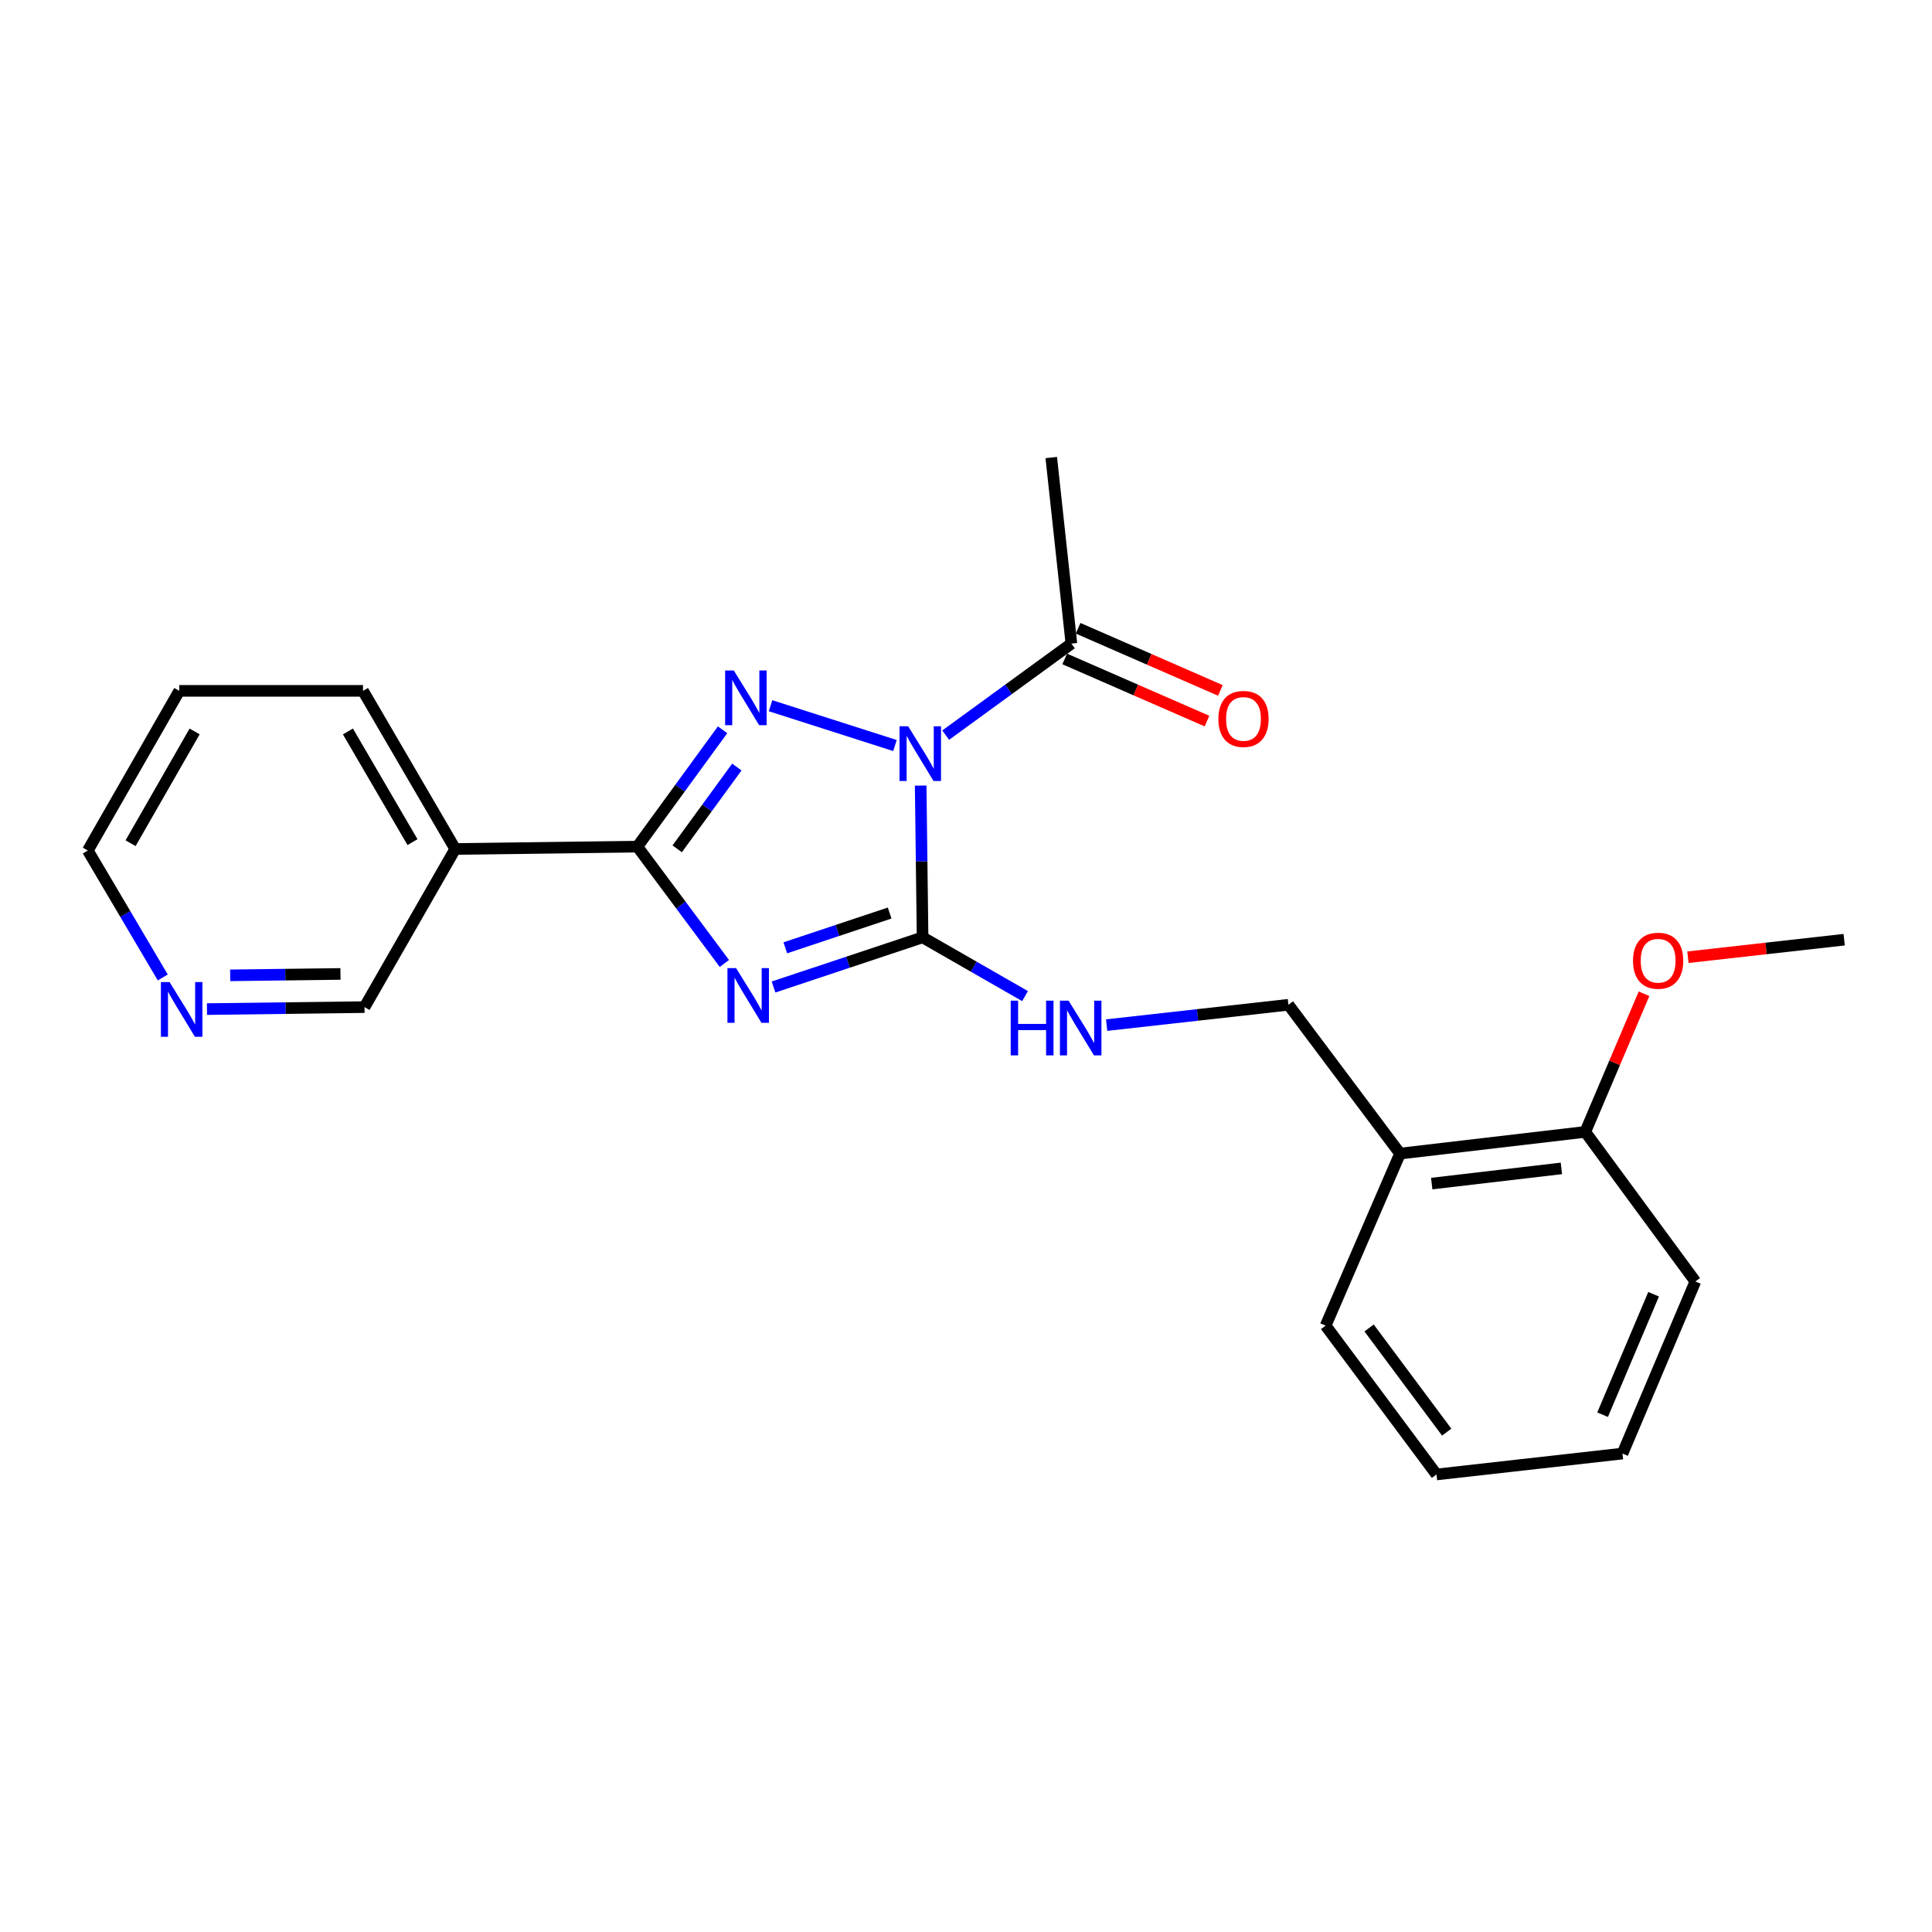 <?xml version='1.0' encoding='iso-8859-1'?>
<svg version='1.1' baseProfile='full'
              xmlns='http://www.w3.org/2000/svg'
                      xmlns:rdkit='http://www.rdkit.org/xml'
                      xmlns:xlink='http://www.w3.org/1999/xlink'
                  xml:space='preserve'
width='1000px' height='1000px' viewBox='0 0 1000 1000'>
<!-- END OF HEADER -->
<rect style='opacity:1.0;fill:#FFFFFF;stroke:none' width='1000' height='1000' x='0' y='0'> </rect>
<path class='bond-1' d='M 476.539,406.619 L 477.032,445.893' style='fill:none;fill-rule:evenodd;stroke:#0000FF;stroke-width:6px;stroke-linecap:butt;stroke-linejoin:miter;stroke-opacity:1' />
<path class='bond-1' d='M 477.032,445.893 L 477.525,485.168' style='fill:none;fill-rule:evenodd;stroke:#000000;stroke-width:6px;stroke-linecap:butt;stroke-linejoin:miter;stroke-opacity:1' />
<path class='bond-2' d='M 463.223,385.886 L 398.833,365.281' style='fill:none;fill-rule:evenodd;stroke:#0000FF;stroke-width:6px;stroke-linecap:butt;stroke-linejoin:miter;stroke-opacity:1' />
<path class='bond-4' d='M 489.491,380.501 L 522.023,356.815' style='fill:none;fill-rule:evenodd;stroke:#0000FF;stroke-width:6px;stroke-linecap:butt;stroke-linejoin:miter;stroke-opacity:1' />
<path class='bond-4' d='M 522.023,356.815 L 554.555,333.13' style='fill:none;fill-rule:evenodd;stroke:#000000;stroke-width:6px;stroke-linecap:butt;stroke-linejoin:miter;stroke-opacity:1' />
<path class='bond-0' d='M 400.38,510.875 L 438.953,498.021' style='fill:none;fill-rule:evenodd;stroke:#0000FF;stroke-width:6px;stroke-linecap:butt;stroke-linejoin:miter;stroke-opacity:1' />
<path class='bond-0' d='M 438.953,498.021 L 477.525,485.168' style='fill:none;fill-rule:evenodd;stroke:#000000;stroke-width:6px;stroke-linecap:butt;stroke-linejoin:miter;stroke-opacity:1' />
<path class='bond-0' d='M 406.474,490.582 L 433.475,481.585' style='fill:none;fill-rule:evenodd;stroke:#0000FF;stroke-width:6px;stroke-linecap:butt;stroke-linejoin:miter;stroke-opacity:1' />
<path class='bond-0' d='M 433.475,481.585 L 460.476,472.587' style='fill:none;fill-rule:evenodd;stroke:#000000;stroke-width:6px;stroke-linecap:butt;stroke-linejoin:miter;stroke-opacity:1' />
<path class='bond-23' d='M 374.931,498.685 L 352.418,468.446' style='fill:none;fill-rule:evenodd;stroke:#0000FF;stroke-width:6px;stroke-linecap:butt;stroke-linejoin:miter;stroke-opacity:1' />
<path class='bond-23' d='M 352.418,468.446 L 329.905,438.207' style='fill:none;fill-rule:evenodd;stroke:#000000;stroke-width:6px;stroke-linecap:butt;stroke-linejoin:miter;stroke-opacity:1' />
<path class='bond-6' d='M 477.525,485.168 L 504.041,500.375' style='fill:none;fill-rule:evenodd;stroke:#000000;stroke-width:6px;stroke-linecap:butt;stroke-linejoin:miter;stroke-opacity:1' />
<path class='bond-6' d='M 504.041,500.375 L 530.556,515.581' style='fill:none;fill-rule:evenodd;stroke:#0000FF;stroke-width:6px;stroke-linecap:butt;stroke-linejoin:miter;stroke-opacity:1' />
<path class='bond-3' d='M 374.003,377.739 L 351.954,407.973' style='fill:none;fill-rule:evenodd;stroke:#0000FF;stroke-width:6px;stroke-linecap:butt;stroke-linejoin:miter;stroke-opacity:1' />
<path class='bond-3' d='M 351.954,407.973 L 329.905,438.207' style='fill:none;fill-rule:evenodd;stroke:#000000;stroke-width:6px;stroke-linecap:butt;stroke-linejoin:miter;stroke-opacity:1' />
<path class='bond-3' d='M 381.387,397.018 L 365.952,418.182' style='fill:none;fill-rule:evenodd;stroke:#0000FF;stroke-width:6px;stroke-linecap:butt;stroke-linejoin:miter;stroke-opacity:1' />
<path class='bond-3' d='M 365.952,418.182 L 350.518,439.345' style='fill:none;fill-rule:evenodd;stroke:#000000;stroke-width:6px;stroke-linecap:butt;stroke-linejoin:miter;stroke-opacity:1' />
<path class='bond-5' d='M 329.905,438.207 L 235.627,439.429' style='fill:none;fill-rule:evenodd;stroke:#000000;stroke-width:6px;stroke-linecap:butt;stroke-linejoin:miter;stroke-opacity:1' />
<path class='bond-9' d='M 551.088,341.068 L 587.908,357.151' style='fill:none;fill-rule:evenodd;stroke:#000000;stroke-width:6px;stroke-linecap:butt;stroke-linejoin:miter;stroke-opacity:1' />
<path class='bond-9' d='M 587.908,357.151 L 624.729,373.233' style='fill:none;fill-rule:evenodd;stroke:#FF0000;stroke-width:6px;stroke-linecap:butt;stroke-linejoin:miter;stroke-opacity:1' />
<path class='bond-9' d='M 558.022,325.191 L 594.843,341.274' style='fill:none;fill-rule:evenodd;stroke:#000000;stroke-width:6px;stroke-linecap:butt;stroke-linejoin:miter;stroke-opacity:1' />
<path class='bond-9' d='M 594.843,341.274 L 631.663,357.356' style='fill:none;fill-rule:evenodd;stroke:#FF0000;stroke-width:6px;stroke-linecap:butt;stroke-linejoin:miter;stroke-opacity:1' />
<path class='bond-15' d='M 554.555,333.13 L 544.131,236.821' style='fill:none;fill-rule:evenodd;stroke:#000000;stroke-width:6px;stroke-linecap:butt;stroke-linejoin:miter;stroke-opacity:1' />
<path class='bond-12' d='M 235.627,439.429 L 188.676,521.281' style='fill:none;fill-rule:evenodd;stroke:#000000;stroke-width:6px;stroke-linecap:butt;stroke-linejoin:miter;stroke-opacity:1' />
<path class='bond-14' d='M 235.627,439.429 L 187.887,357.587' style='fill:none;fill-rule:evenodd;stroke:#000000;stroke-width:6px;stroke-linecap:butt;stroke-linejoin:miter;stroke-opacity:1' />
<path class='bond-14' d='M 213.501,435.882 L 180.083,378.593' style='fill:none;fill-rule:evenodd;stroke:#000000;stroke-width:6px;stroke-linecap:butt;stroke-linejoin:miter;stroke-opacity:1' />
<path class='bond-8' d='M 572.803,530.595 L 619.846,525.332' style='fill:none;fill-rule:evenodd;stroke:#0000FF;stroke-width:6px;stroke-linecap:butt;stroke-linejoin:miter;stroke-opacity:1' />
<path class='bond-8' d='M 619.846,525.332 L 666.89,520.068' style='fill:none;fill-rule:evenodd;stroke:#000000;stroke-width:6px;stroke-linecap:butt;stroke-linejoin:miter;stroke-opacity:1' />
<path class='bond-7' d='M 724.66,597.098 L 666.89,520.068' style='fill:none;fill-rule:evenodd;stroke:#000000;stroke-width:6px;stroke-linecap:butt;stroke-linejoin:miter;stroke-opacity:1' />
<path class='bond-11' d='M 724.66,597.098 L 820.535,585.866' style='fill:none;fill-rule:evenodd;stroke:#000000;stroke-width:6px;stroke-linecap:butt;stroke-linejoin:miter;stroke-opacity:1' />
<path class='bond-11' d='M 741.057,612.621 L 808.17,604.758' style='fill:none;fill-rule:evenodd;stroke:#000000;stroke-width:6px;stroke-linecap:butt;stroke-linejoin:miter;stroke-opacity:1' />
<path class='bond-16' d='M 724.66,597.098 L 686.14,686.149' style='fill:none;fill-rule:evenodd;stroke:#000000;stroke-width:6px;stroke-linecap:butt;stroke-linejoin:miter;stroke-opacity:1' />
<path class='bond-10' d='M 107.129,522.309 L 147.903,521.795' style='fill:none;fill-rule:evenodd;stroke:#0000FF;stroke-width:6px;stroke-linecap:butt;stroke-linejoin:miter;stroke-opacity:1' />
<path class='bond-10' d='M 147.903,521.795 L 188.676,521.281' style='fill:none;fill-rule:evenodd;stroke:#000000;stroke-width:6px;stroke-linecap:butt;stroke-linejoin:miter;stroke-opacity:1' />
<path class='bond-10' d='M 119.143,504.831 L 147.684,504.471' style='fill:none;fill-rule:evenodd;stroke:#0000FF;stroke-width:6px;stroke-linecap:butt;stroke-linejoin:miter;stroke-opacity:1' />
<path class='bond-10' d='M 147.684,504.471 L 176.226,504.112' style='fill:none;fill-rule:evenodd;stroke:#000000;stroke-width:6px;stroke-linecap:butt;stroke-linejoin:miter;stroke-opacity:1' />
<path class='bond-24' d='M 84.251,505.927 L 64.853,473.077' style='fill:none;fill-rule:evenodd;stroke:#0000FF;stroke-width:6px;stroke-linecap:butt;stroke-linejoin:miter;stroke-opacity:1' />
<path class='bond-24' d='M 64.853,473.077 L 45.455,440.228' style='fill:none;fill-rule:evenodd;stroke:#000000;stroke-width:6px;stroke-linecap:butt;stroke-linejoin:miter;stroke-opacity:1' />
<path class='bond-13' d='M 820.535,585.866 L 835.74,550.112' style='fill:none;fill-rule:evenodd;stroke:#000000;stroke-width:6px;stroke-linecap:butt;stroke-linejoin:miter;stroke-opacity:1' />
<path class='bond-13' d='M 835.74,550.112 L 850.945,514.359' style='fill:none;fill-rule:evenodd;stroke:#FF0000;stroke-width:6px;stroke-linecap:butt;stroke-linejoin:miter;stroke-opacity:1' />
<path class='bond-18' d='M 820.535,585.866 L 877.516,663.29' style='fill:none;fill-rule:evenodd;stroke:#000000;stroke-width:6px;stroke-linecap:butt;stroke-linejoin:miter;stroke-opacity:1' />
<path class='bond-19' d='M 873.669,495.458 L 914.107,490.919' style='fill:none;fill-rule:evenodd;stroke:#FF0000;stroke-width:6px;stroke-linecap:butt;stroke-linejoin:miter;stroke-opacity:1' />
<path class='bond-19' d='M 914.107,490.919 L 954.545,486.38' style='fill:none;fill-rule:evenodd;stroke:#000000;stroke-width:6px;stroke-linecap:butt;stroke-linejoin:miter;stroke-opacity:1' />
<path class='bond-20' d='M 187.887,357.587 L 92.8,357.587' style='fill:none;fill-rule:evenodd;stroke:#000000;stroke-width:6px;stroke-linecap:butt;stroke-linejoin:miter;stroke-opacity:1' />
<path class='bond-21' d='M 686.14,686.149 L 743.525,763.179' style='fill:none;fill-rule:evenodd;stroke:#000000;stroke-width:6px;stroke-linecap:butt;stroke-linejoin:miter;stroke-opacity:1' />
<path class='bond-21' d='M 708.641,687.354 L 748.811,741.274' style='fill:none;fill-rule:evenodd;stroke:#000000;stroke-width:6px;stroke-linecap:butt;stroke-linejoin:miter;stroke-opacity:1' />
<path class='bond-17' d='M 45.455,440.228 L 92.8,357.587' style='fill:none;fill-rule:evenodd;stroke:#000000;stroke-width:6px;stroke-linecap:butt;stroke-linejoin:miter;stroke-opacity:1' />
<path class='bond-17' d='M 67.589,436.444 L 100.731,378.596' style='fill:none;fill-rule:evenodd;stroke:#000000;stroke-width:6px;stroke-linecap:butt;stroke-linejoin:miter;stroke-opacity:1' />
<path class='bond-25' d='M 877.516,663.29 L 839.795,752.361' style='fill:none;fill-rule:evenodd;stroke:#000000;stroke-width:6px;stroke-linecap:butt;stroke-linejoin:miter;stroke-opacity:1' />
<path class='bond-25' d='M 855.904,669.894 L 829.5,732.244' style='fill:none;fill-rule:evenodd;stroke:#000000;stroke-width:6px;stroke-linecap:butt;stroke-linejoin:miter;stroke-opacity:1' />
<path class='bond-22' d='M 743.525,763.179 L 839.795,752.361' style='fill:none;fill-rule:evenodd;stroke:#000000;stroke-width:6px;stroke-linecap:butt;stroke-linejoin:miter;stroke-opacity:1' />
<path  class='atom-0' d='M 470.072 375.921
L 479.352 390.921
Q 480.272 392.401, 481.752 395.081
Q 483.232 397.761, 483.312 397.921
L 483.312 375.921
L 487.072 375.921
L 487.072 404.241
L 483.192 404.241
L 473.232 387.841
Q 472.072 385.921, 470.832 383.721
Q 469.632 381.521, 469.272 380.841
L 469.272 404.241
L 465.592 404.241
L 465.592 375.921
L 470.072 375.921
' fill='#0000FF'/>
<path  class='atom-1' d='M 381.001 501.086
L 390.281 516.086
Q 391.201 517.566, 392.681 520.246
Q 394.161 522.926, 394.241 523.086
L 394.241 501.086
L 398.001 501.086
L 398.001 529.406
L 394.121 529.406
L 384.161 513.006
Q 383.001 511.086, 381.761 508.886
Q 380.561 506.686, 380.201 506.006
L 380.201 529.406
L 376.521 529.406
L 376.521 501.086
L 381.001 501.086
' fill='#0000FF'/>
<path  class='atom-3' d='M 379.808 347.036
L 389.088 362.036
Q 390.008 363.516, 391.488 366.196
Q 392.968 368.876, 393.048 369.036
L 393.048 347.036
L 396.808 347.036
L 396.808 375.356
L 392.928 375.356
L 382.968 358.956
Q 381.808 357.036, 380.568 354.836
Q 379.368 352.636, 379.008 351.956
L 379.008 375.356
L 375.328 375.356
L 375.328 347.036
L 379.808 347.036
' fill='#0000FF'/>
<path  class='atom-7' d='M 523.138 517.94
L 526.978 517.94
L 526.978 529.98
L 541.458 529.98
L 541.458 517.94
L 545.298 517.94
L 545.298 546.26
L 541.458 546.26
L 541.458 533.18
L 526.978 533.18
L 526.978 546.26
L 523.138 546.26
L 523.138 517.94
' fill='#0000FF'/>
<path  class='atom-7' d='M 553.098 517.94
L 562.378 532.94
Q 563.298 534.42, 564.778 537.1
Q 566.258 539.78, 566.338 539.94
L 566.338 517.94
L 570.098 517.94
L 570.098 546.26
L 566.218 546.26
L 556.258 529.86
Q 555.098 527.94, 553.858 525.74
Q 552.658 523.54, 552.298 522.86
L 552.298 546.26
L 548.618 546.26
L 548.618 517.94
L 553.098 517.94
' fill='#0000FF'/>
<path  class='atom-10' d='M 630.626 372.114
Q 630.626 365.314, 633.986 361.514
Q 637.346 357.714, 643.626 357.714
Q 649.906 357.714, 653.266 361.514
Q 656.626 365.314, 656.626 372.114
Q 656.626 378.994, 653.226 382.914
Q 649.826 386.794, 643.626 386.794
Q 637.386 386.794, 633.986 382.914
Q 630.626 379.034, 630.626 372.114
M 643.626 383.594
Q 647.946 383.594, 650.266 380.714
Q 652.626 377.794, 652.626 372.114
Q 652.626 366.554, 650.266 363.754
Q 647.946 360.914, 643.626 360.914
Q 639.306 360.914, 636.946 363.714
Q 634.626 366.514, 634.626 372.114
Q 634.626 377.834, 636.946 380.714
Q 639.306 383.594, 643.626 383.594
' fill='#FF0000'/>
<path  class='atom-11' d='M 87.763 508.315
L 97.043 523.315
Q 97.963 524.795, 99.443 527.475
Q 100.923 530.155, 101.003 530.315
L 101.003 508.315
L 104.763 508.315
L 104.763 536.635
L 100.883 536.635
L 90.923 520.235
Q 89.763 518.315, 88.523 516.115
Q 87.323 513.915, 86.963 513.235
L 86.963 536.635
L 83.283 536.635
L 83.283 508.315
L 87.763 508.315
' fill='#0000FF'/>
<path  class='atom-14' d='M 845.246 497.269
Q 845.246 490.469, 848.606 486.669
Q 851.966 482.869, 858.246 482.869
Q 864.526 482.869, 867.886 486.669
Q 871.246 490.469, 871.246 497.269
Q 871.246 504.149, 867.846 508.069
Q 864.446 511.949, 858.246 511.949
Q 852.006 511.949, 848.606 508.069
Q 845.246 504.189, 845.246 497.269
M 858.246 508.749
Q 862.566 508.749, 864.886 505.869
Q 867.246 502.949, 867.246 497.269
Q 867.246 491.709, 864.886 488.909
Q 862.566 486.069, 858.246 486.069
Q 853.926 486.069, 851.566 488.869
Q 849.246 491.669, 849.246 497.269
Q 849.246 502.989, 851.566 505.869
Q 853.926 508.749, 858.246 508.749
' fill='#FF0000'/>
</svg>
